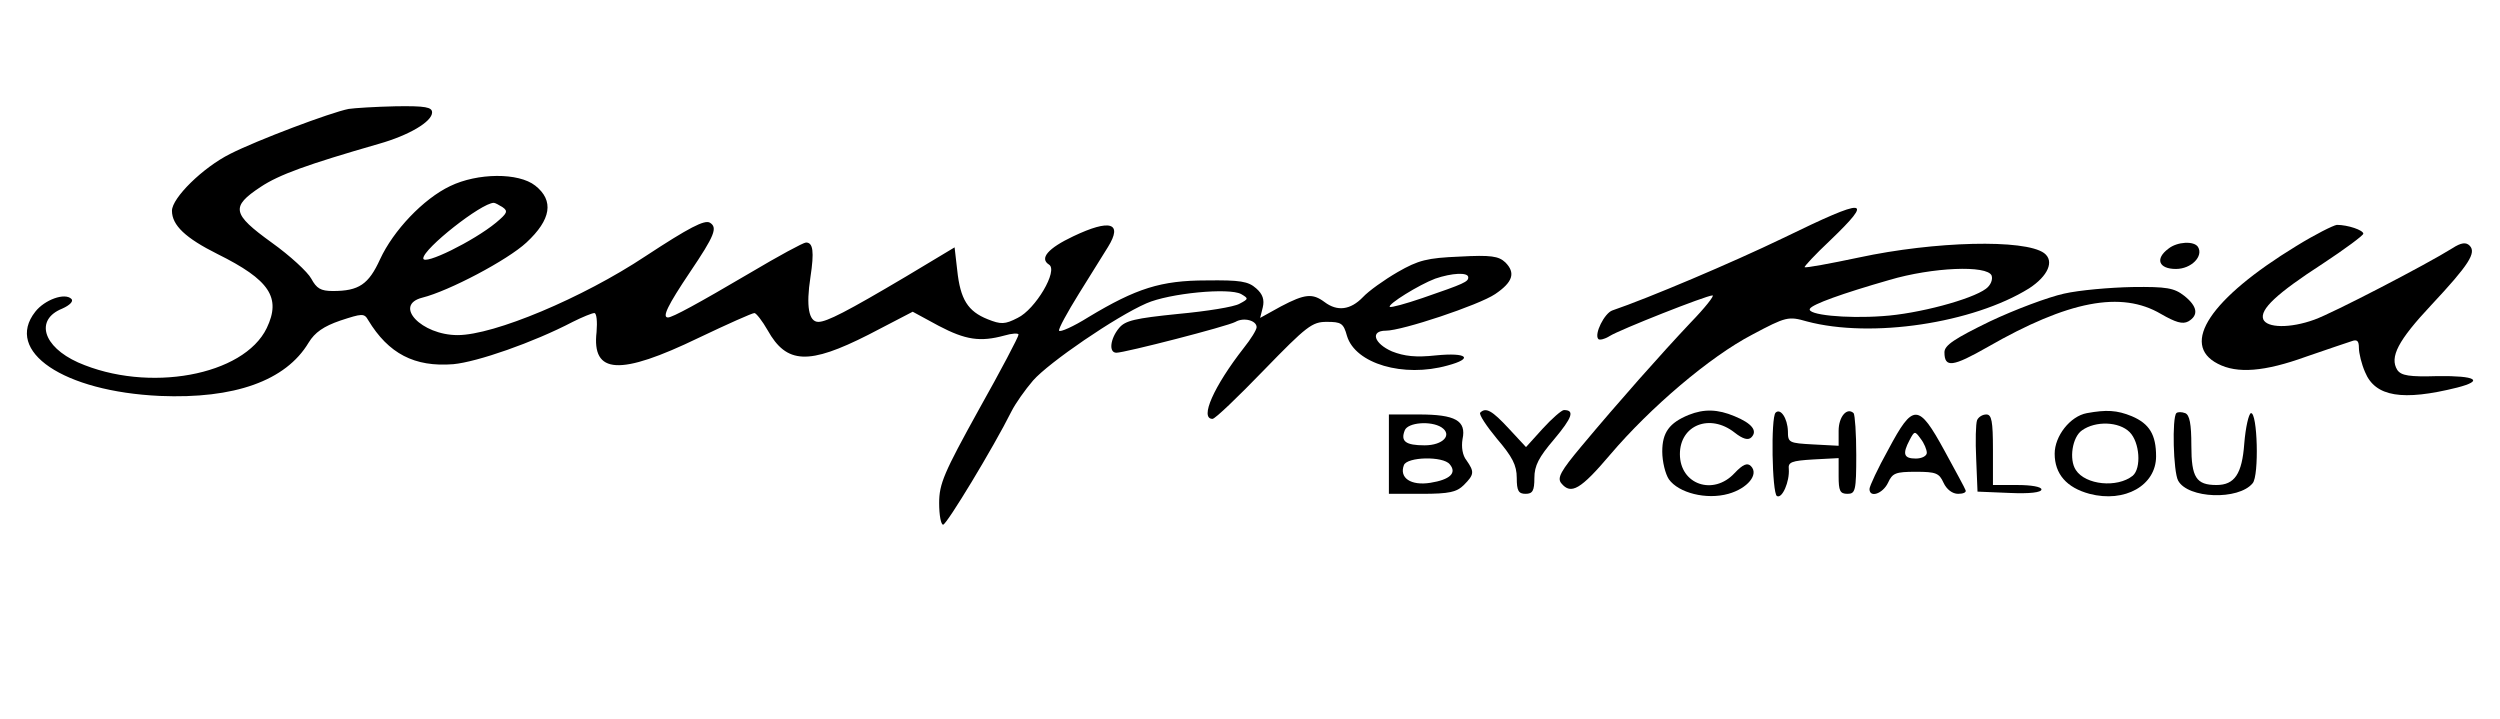 <?xml version="1.0" standalone="no"?>
<!DOCTYPE svg PUBLIC "-//W3C//DTD SVG 20010904//EN"
 "http://www.w3.org/TR/2001/REC-SVG-20010904/DTD/svg10.dtd">
<svg version="1.0" xmlns="http://www.w3.org/2000/svg"
 width="567pt" height="163pt" viewBox="0 0 567 163"
 preserveAspectRatio="xMidYMid meet">

<g transform="translate(0,163) scale(0.1,-0.1)"
fill="#000000" stroke="none">
<path d="M791 1383 c-41 -8 -208 -71 -269 -102 -62 -31 -132 -100 -132 -129 0
-33 31 -62 103 -98 119 -59 145 -99 112 -168 -52 -108 -269 -148 -428 -78 -80
36 -98 97 -36 122 18 8 26 17 21 22 -15 15 -61 -2 -82 -29 -71 -90 64 -181
283 -191 168 -7 285 34 337 121 14 23 34 37 72 50 49 16 54 17 63 1 46 -76
105 -107 193 -100 54 5 181 49 271 96 22 11 44 20 49 20 5 0 7 -19 5 -43 -11
-96 52 -100 232 -13 65 31 121 56 126 56 4 0 18 -18 30 -39 43 -77 93 -79 229
-10 l100 52 59 -32 c61 -32 94 -37 149 -22 17 5 32 6 32 2 0 -5 -40 -81 -90
-170 -79 -143 -90 -168 -90 -212 0 -27 4 -49 9 -49 8 0 114 175 155 257 9 18
31 49 49 70 36 41 188 145 257 175 52 23 188 36 215 21 17 -10 17 -11 -4 -22
-12 -7 -74 -17 -139 -23 -98 -10 -120 -15 -134 -32 -20 -24 -24 -56 -6 -56 19
0 252 60 270 70 19 11 48 3 48 -12 0 -6 -13 -27 -29 -47 -68 -87 -101 -161
-71 -161 6 0 58 50 116 110 98 101 110 110 143 110 33 0 38 -3 46 -32 19 -63
128 -95 228 -67 60 16 45 30 -26 23 -46 -5 -72 -2 -100 9 -41 18 -50 47 -14
47 37 0 211 58 248 83 40 27 47 48 23 72 -15 14 -32 17 -104 13 -73 -3 -93 -8
-140 -35 -31 -18 -66 -43 -79 -57 -28 -29 -58 -33 -87 -11 -27 20 -44 19 -99
-10 l-47 -26 6 24 c4 17 0 30 -15 43 -18 16 -36 19 -113 18 -103 0 -159 -18
-267 -83 -35 -22 -65 -35 -67 -31 -2 4 19 42 45 84 26 42 56 90 66 106 34 55
5 64 -79 24 -57 -27 -77 -50 -55 -64 22 -13 -31 -102 -71 -121 -29 -15 -38
-15 -68 -3 -45 18 -62 45 -69 111 l-6 52 -110 -66 c-135 -80 -180 -103 -199
-103 -22 0 -28 36 -18 101 9 59 6 79 -10 79 -6 0 -63 -31 -127 -69 -119 -70
-176 -101 -186 -101 -14 0 -1 27 50 103 56 83 63 101 45 112 -12 7 -47 -11
-146 -76 -143 -95 -344 -179 -426 -179 -82 0 -147 68 -80 85 60 15 193 85 236
125 56 52 63 95 20 129 -38 30 -131 29 -193 -1 -61 -29 -129 -101 -159 -166
-26 -57 -48 -72 -107 -72 -28 0 -37 6 -49 28 -8 15 -48 52 -90 82 -90 65 -93
81 -25 126 42 28 106 51 269 98 67 19 120 50 120 71 0 12 -15 15 -82 14 -46
-1 -94 -4 -107 -6z m349 -223 c13 -9 10 -14 -15 -35 -51 -42 -165 -98 -165
-81 0 22 132 126 160 126 3 0 12 -5 20 -10z m2190 -159 c0 -10 -8 -14 -104
-47 -38 -13 -71 -22 -74 -20 -5 6 66 50 103 64 38 13 75 15 75 3z"/>
<path d="M4044 1090 c-116 -56 -305 -136 -387 -164 -18 -6 -42 -54 -32 -65 3
-3 15 0 26 7 22 14 219 92 233 92 5 0 -17 -28 -50 -62 -66 -70 -162 -178 -248
-281 -46 -55 -55 -71 -45 -83 22 -27 44 -14 111 65 91 107 226 222 322 272 77
41 82 42 124 30 146 -39 377 -4 504 75 43 28 58 62 34 80 -44 32 -248 27 -420
-10 -66 -14 -121 -24 -123 -22 -2 1 24 29 57 60 102 98 85 99 -106 6z m473
-85 c3 -9 -2 -22 -13 -30 -32 -24 -154 -57 -235 -62 -83 -6 -173 3 -164 17 6
10 72 34 180 65 98 29 222 34 232 10z"/>
<path d="M5208 1072 c-195 -119 -264 -223 -178 -267 44 -23 106 -18 200 16 47
16 93 32 103 35 13 5 17 1 17 -15 0 -12 6 -37 14 -55 23 -56 85 -66 209 -35
62 16 42 27 -44 26 -65 -2 -83 1 -92 14 -18 29 2 67 77 147 86 92 103 119 87
135 -8 8 -19 7 -39 -6 -59 -37 -273 -148 -313 -162 -55 -20 -108 -19 -116 1
-8 22 30 58 135 126 50 33 92 64 92 68 0 8 -35 20 -60 20 -8 -1 -50 -22 -92
-48z"/>
<path d="M4918 1066 c-31 -23 -22 -46 17 -46 35 0 63 29 50 50 -9 14 -47 12
-67 -4z"/>
<path d="M4681 964 c-36 -8 -111 -36 -168 -63 -80 -39 -103 -54 -103 -70 0
-36 19 -33 98 12 183 105 303 128 393 75 33 -19 49 -24 62 -17 24 14 21 34 -9
58 -23 18 -40 21 -118 20 -50 -1 -120 -7 -155 -15z"/>
<path d="M3357 694 c-3 -4 14 -30 38 -59 35 -41 45 -60 45 -89 0 -29 4 -36 20
-36 16 0 20 7 20 36 0 28 10 47 45 88 41 49 47 66 22 66 -5 0 -27 -19 -48 -42
l-38 -42 -39 42 c-38 41 -52 49 -65 36z"/>
<path d="M3830 689 c-44 -18 -60 -40 -60 -83 0 -23 7 -51 15 -63 22 -31 85
-47 135 -33 43 12 70 44 51 63 -8 8 -18 4 -37 -16 -48 -52 -124 -26 -124 43 0
66 68 93 124 49 19 -15 31 -18 38 -11 15 15 1 32 -38 48 -38 16 -69 17 -104 3z"/>
<path d="M4027 694 c-11 -11 -8 -182 3 -189 12 -7 29 33 27 61 -2 16 6 19 56
22 l57 3 0 -41 c0 -33 3 -40 20 -40 18 0 20 7 20 88 0 49 -3 91 -6 95 -15 14
-34 -8 -34 -40 l0 -34 -57 3 c-56 3 -58 4 -58 30 -1 30 -17 53 -28 42z"/>
<path d="M4733 693 c-38 -7 -73 -52 -73 -92 0 -46 27 -77 79 -91 80 -21 151
19 151 85 0 49 -15 74 -55 91 -34 14 -58 15 -102 7z m97 -43 c23 -23 27 -82 7
-99 -35 -28 -107 -21 -129 13 -16 24 -8 75 14 90 31 22 84 20 108 -4z"/>
<path d="M4936 693 c-10 -10 -7 -133 4 -153 22 -41 137 -45 169 -6 15 17 11
162 -4 159 -5 -2 -12 -32 -15 -69 -5 -69 -22 -94 -63 -94 -46 0 -57 17 -57 89
0 50 -4 70 -14 74 -8 3 -17 3 -20 0z"/>
<path d="M3150 600 l0 -90 75 0 c62 0 79 4 95 20 24 24 24 30 6 56 -9 11 -12
30 -9 48 9 42 -16 56 -99 56 l-68 0 0 -90z m119 61 c26 -17 4 -41 -38 -41 -43
0 -55 9 -45 34 7 18 59 22 83 7z m19 -84 c17 -20 0 -35 -44 -42 -44 -7 -71 11
-60 40 7 19 89 21 104 2z"/>
<path d="M4283 611 c-24 -43 -43 -84 -43 -90 0 -21 30 -11 42 14 10 22 17 25
63 25 46 0 53 -3 63 -25 7 -15 20 -25 33 -25 11 0 19 3 17 8 -1 4 -23 44 -48
90 -59 108 -71 108 -127 3z m87 -8 c0 -7 -11 -13 -25 -13 -27 0 -31 10 -14 42
11 21 12 21 25 3 8 -10 14 -25 14 -32z"/>
<path d="M4484 677 c-3 -8 -4 -47 -2 -88 l3 -74 73 -3 c45 -2 72 1 72 8 0 6
-23 10 -55 10 l-55 0 0 80 c0 65 -3 80 -15 80 -9 0 -18 -6 -21 -13z"/>
</g>
</svg>
